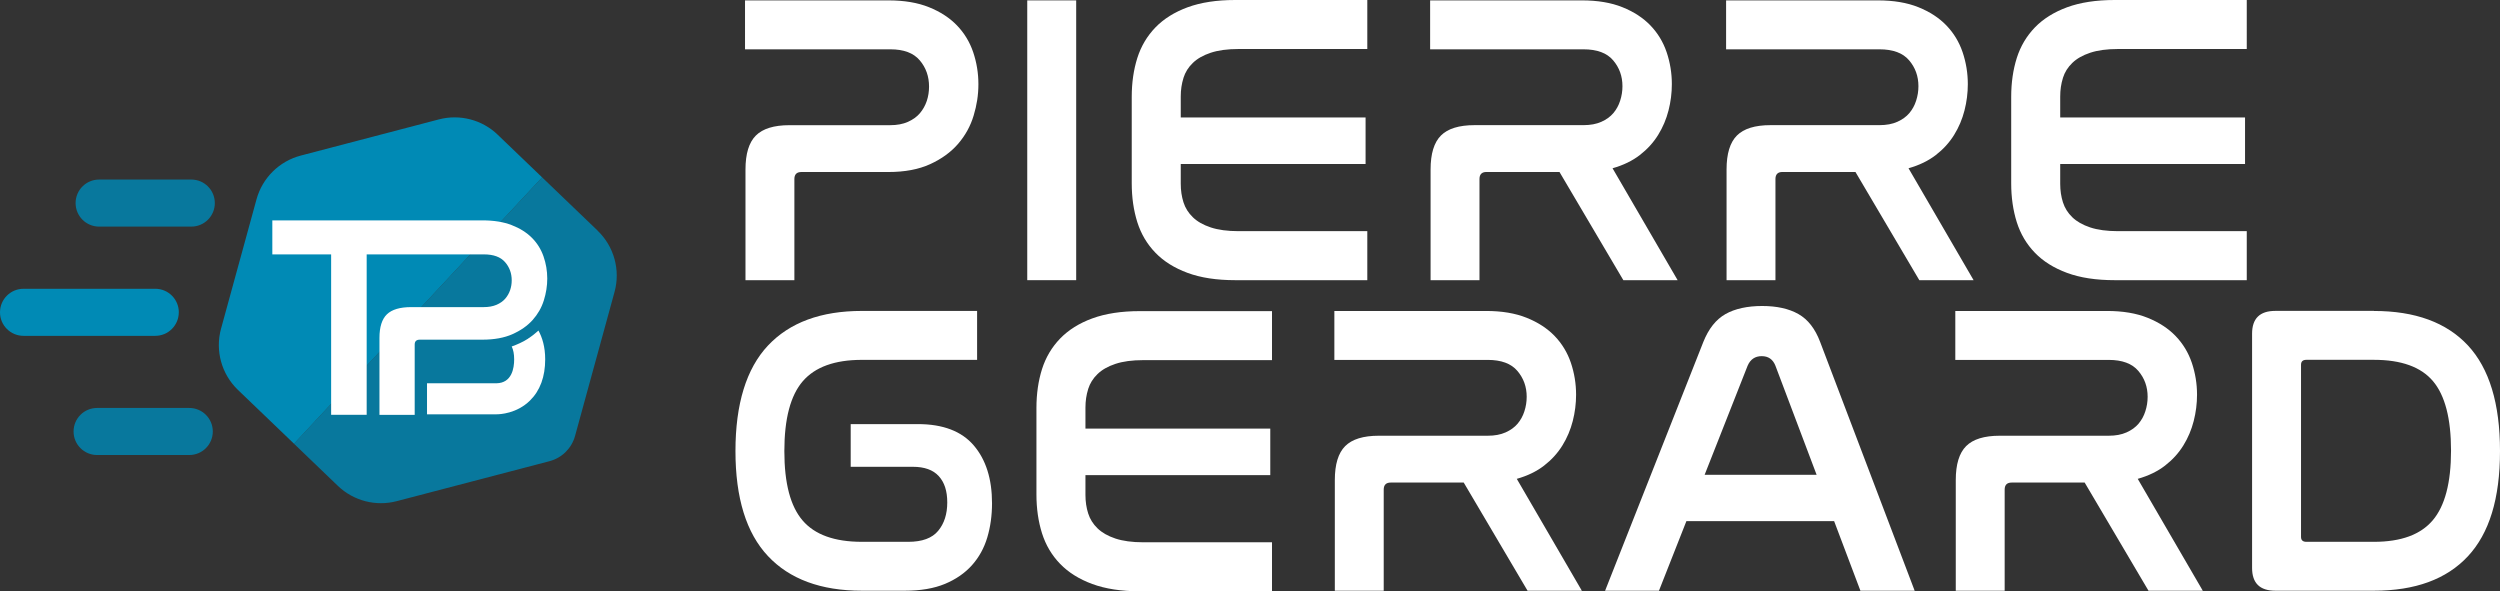 <?xml version="1.0" encoding="UTF-8"?>
<svg id="Calque_2" data-name="Calque 2" xmlns="http://www.w3.org/2000/svg" viewBox="0 0 653.44 154.53">
  <rect x="0" y="0" width="653.44" height="154.53" fill="#333333" stroke="none"/>
  <defs>
    <style>
      .cls-1 {
        fill: #008ab5;
      }

      .cls-2 {
        fill: #fff;
      }

      .cls-3 {
        fill: #08789d;
      }
    </style>
  </defs>
  <g id="Calque_1-2" data-name="Calque 1">
    <g>
      <g>
        <path class="cls-2" d="M232.21,.1c4.11,0,7.66,.59,10.62,1.79,2.96,1.19,5.4,2.78,7.31,4.77s3.32,4.31,4.23,6.99c.9,2.67,1.36,5.46,1.36,8.34s-.42,5.49-1.25,8.24c-.83,2.75-2.19,5.2-4.06,7.37-1.88,2.17-4.31,3.94-7.31,5.31-3,1.37-6.63,2.05-10.89,2.05h-22.75c-1.23,0-1.84,.62-1.84,1.84v26.44h-12.78v-28.93c0-4.11,.9-7.07,2.71-8.88,1.8-1.8,4.73-2.71,8.77-2.71h26.32c1.81,0,3.36-.29,4.66-.87,1.3-.58,2.35-1.34,3.14-2.27,.79-.94,1.39-2.01,1.79-3.2,.39-1.19,.59-2.44,.59-3.74,0-2.67-.81-4.97-2.44-6.88-1.62-1.91-4.17-2.87-7.64-2.87h-38.02V.1h37.49Z"/>
        <path class="cls-2" d="M281.29,.1V73.23h-12.79V.1h12.79Z"/>
        <path class="cls-2" d="M413.46,.1c4.11,0,7.65,.59,10.62,1.79,2.96,1.19,5.4,2.78,7.31,4.77,1.91,1.99,3.32,4.31,4.23,6.99,.9,2.67,1.36,5.46,1.36,8.34,0,2.31-.29,4.61-.87,6.88-.58,2.27-1.48,4.41-2.71,6.39-1.23,1.99-2.82,3.74-4.77,5.25-1.95,1.52-4.33,2.67-7.15,3.47l17.01,29.25h-14.19l-16.69-28.28h-19.07c-1.23,0-1.84,.62-1.84,1.84v26.44h-12.78v-28.93c0-4.11,.9-7.07,2.71-8.88,1.8-1.8,4.73-2.71,8.77-2.71h28.49c1.81,0,3.36-.29,4.66-.87,1.3-.58,2.35-1.34,3.14-2.27,.79-.94,1.39-2.02,1.78-3.25,.4-1.23,.6-2.49,.6-3.79,0-2.61-.81-4.86-2.44-6.77-1.62-1.91-4.21-2.87-7.74-2.87h-40.09V.1h39.65Z"/>
        <path class="cls-2" d="M490.82,.1c4.11,0,7.65,.59,10.62,1.79,2.96,1.19,5.4,2.78,7.31,4.77s3.32,4.31,4.23,6.99c.9,2.67,1.36,5.46,1.36,8.34,0,2.31-.29,4.61-.87,6.88s-1.48,4.41-2.71,6.39c-1.23,1.99-2.82,3.74-4.77,5.25-1.95,1.52-4.33,2.67-7.15,3.47l17.01,29.25h-14.19l-16.69-28.28h-19.07c-1.23,0-1.84,.62-1.84,1.84v26.44h-12.78v-28.93c0-4.11,.9-7.07,2.71-8.88,1.8-1.8,4.73-2.71,8.77-2.71h28.49c1.81,0,3.36-.29,4.66-.87,1.3-.58,2.35-1.34,3.14-2.27,.79-.94,1.39-2.02,1.78-3.25,.4-1.23,.6-2.49,.6-3.79,0-2.61-.81-4.86-2.44-6.77-1.62-1.91-4.21-2.87-7.74-2.87h-40.09V.1h39.65Z"/>
        <path class="cls-2" d="M255.39,81.28v12.78h-30.12c-7.08,0-12.22,1.86-15.44,5.58-3.21,3.72-4.82,9.81-4.82,18.26s1.59,14.43,4.77,18.14c3.18,3.72,8.34,5.58,15.5,5.58h12.13c3.61,0,6.22-.96,7.8-2.87,1.59-1.91,2.38-4.39,2.38-7.42s-.74-5.26-2.22-6.88c-1.48-1.63-3.74-2.44-6.77-2.44h-16.25v-11.16h17.55c6.57,0,11.45,1.86,14.62,5.58,3.18,3.72,4.77,8.75,4.77,15.11,0,3.18-.41,6.16-1.24,8.94-.83,2.78-2.17,5.2-4.01,7.26-1.84,2.05-4.19,3.68-7.04,4.87-2.86,1.19-6.34,1.79-10.46,1.79h-11.27c-10.69,0-18.87-3.02-24.54-9.05-5.67-6.03-8.5-15.18-8.5-27.46s2.83-21.54,8.5-27.57c5.67-6.03,13.85-9.05,24.54-9.05h30.12Z"/>
        <path class="cls-2" d="M388.43,81.28c4.11,0,7.65,.59,10.62,1.79,2.96,1.19,5.4,2.78,7.31,4.77,1.91,1.99,3.32,4.31,4.23,6.99,.9,2.67,1.36,5.46,1.36,8.34,0,2.31-.29,4.61-.87,6.88-.58,2.27-1.48,4.41-2.71,6.39-1.23,1.99-2.82,3.74-4.77,5.25-1.95,1.52-4.33,2.67-7.15,3.47l17.01,29.25h-14.19l-16.69-28.28h-19.07c-1.23,0-1.84,.62-1.84,1.84v26.44h-12.78v-28.93c0-4.11,.9-7.07,2.71-8.88,1.8-1.8,4.73-2.71,8.77-2.71h28.49c1.81,0,3.36-.29,4.66-.87,1.3-.58,2.35-1.34,3.14-2.27,.79-.94,1.39-2.02,1.78-3.25,.4-1.23,.6-2.49,.6-3.79,0-2.61-.81-4.86-2.44-6.77-1.62-1.91-4.21-2.87-7.74-2.87h-40.09v-12.78h39.65Z"/>
        <path class="cls-2" d="M550.73,81.28c4.11,0,7.65,.59,10.62,1.79,2.96,1.19,5.4,2.78,7.31,4.77,1.91,1.99,3.32,4.31,4.23,6.99,.9,2.67,1.36,5.46,1.36,8.34,0,2.31-.29,4.61-.87,6.88s-1.48,4.41-2.71,6.39c-1.23,1.99-2.82,3.74-4.77,5.25-1.95,1.52-4.33,2.67-7.15,3.47l17.01,29.25h-14.19l-16.69-28.28h-19.07c-1.23,0-1.84,.62-1.84,1.84v26.44h-12.78v-28.93c0-4.11,.9-7.07,2.71-8.88,1.8-1.8,4.73-2.71,8.77-2.71h28.49c1.81,0,3.36-.29,4.66-.87,1.3-.58,2.35-1.34,3.14-2.27,.79-.94,1.39-2.02,1.78-3.25,.4-1.23,.6-2.49,.6-3.79,0-2.61-.81-4.86-2.44-6.77-1.62-1.91-4.21-2.87-7.74-2.87h-40.09v-12.78h39.65Z"/>
        <path class="cls-2" d="M620.5,81.28c10.76,0,18.94,3,24.54,8.99,5.59,6,8.4,15.2,8.4,27.63s-2.81,21.52-8.4,27.51c-5.6,6-13.78,8.99-24.54,8.99h-25.79c-4.05,0-6.07-1.99-6.07-5.96v-61.22c0-3.97,2.02-5.96,6.07-5.96h25.79Zm-19.07,59.04c0,.87,.47,1.3,1.4,1.3h17.66c7.08,0,12.2-1.88,15.38-5.64,3.18-3.75,4.77-9.82,4.77-18.2s-1.57-14.43-4.71-18.15c-3.14-3.72-8.29-5.58-15.44-5.58h-17.66c-.94,0-1.4,.43-1.4,1.3v44.96Z"/>
      </g>
      <path class="cls-2" d="M539.2,20.36c.47-1.49,1.28-2.79,2.45-3.91,1.15-1.12,2.71-2.01,4.67-2.66,1.95-.65,4.38-.98,7.28-.98h33.65V0h-34.52c-4.85,0-9,.64-12.44,1.9-3.44,1.27-6.24,3.02-8.42,5.27-2.17,2.25-3.75,4.9-4.73,7.98-.97,3.08-1.46,6.46-1.46,10.16v22.61c0,3.69,.49,7.07,1.46,10.16,.98,3.08,2.55,5.73,4.73,7.98,2.17,2.25,4.98,4,8.42,5.27,3.44,1.27,7.58,1.9,12.44,1.9h34.52v-12.81h-33.65c-2.9,0-5.32-.33-7.28-.98-1.95-.65-3.52-1.54-4.67-2.66-1.16-1.12-1.98-2.42-2.45-3.91-.47-1.48-.71-3.09-.71-4.83v-5.17h48.31v-12.16h-48.31v-5.49c0-1.74,.24-3.35,.71-4.83Z"/>
      <path class="cls-2" d="M309.33,20.36c.47-1.49,1.28-2.79,2.45-3.91,1.15-1.12,2.71-2.01,4.67-2.66s4.38-.98,7.28-.98h33.65V0h-34.52c-4.85,0-9,.64-12.44,1.9-3.44,1.27-6.24,3.02-8.42,5.27-2.17,2.25-3.75,4.9-4.73,7.98-.97,3.08-1.46,6.46-1.46,10.16v22.61c0,3.69,.49,7.07,1.46,10.16,.98,3.08,2.55,5.73,4.73,7.98,2.17,2.25,4.98,4,8.42,5.27,3.44,1.27,7.58,1.9,12.44,1.9h34.52v-12.81h-33.65c-2.9,0-5.32-.33-7.28-.98s-3.52-1.54-4.67-2.66c-1.16-1.12-1.98-2.42-2.45-3.91s-.71-3.09-.71-4.83v-5.17h48.31v-12.16h-48.31v-5.49c0-1.74,.24-3.35,.71-4.83Z"/>
      <path class="cls-2" d="M284.42,101.68c.47-1.48,1.28-2.79,2.45-3.91,1.15-1.12,2.71-2.01,4.67-2.66,1.95-.65,4.38-.98,7.28-.98h33.65v-12.81h-34.52c-4.85,0-9,.64-12.44,1.9-3.44,1.26-6.24,3.02-8.42,5.27-2.17,2.25-3.75,4.9-4.73,7.98-.97,3.08-1.46,6.46-1.46,10.16v22.61c0,3.69,.49,7.07,1.46,10.16,.98,3.08,2.55,5.73,4.73,7.98s4.98,4,8.42,5.27c3.44,1.26,7.58,1.9,12.44,1.9h34.52v-12.81h-33.65c-2.9,0-5.32-.33-7.28-.98-1.95-.65-3.52-1.54-4.67-2.66-1.16-1.12-1.98-2.42-2.45-3.91-.47-1.48-.71-3.09-.71-4.83v-5.17h48.31v-12.16h-48.31v-5.49c0-1.74,.24-3.35,.71-4.83Z"/>
      <path class="cls-2" d="M486.26,154.41h14.19l-24.7-65.01c-1.3-3.46-3.19-5.9-5.68-7.31-2.49-1.41-5.66-2.11-9.48-2.11s-7.1,.7-9.59,2.11c-2.49,1.41-4.42,3.85-5.8,7.31l-25.67,65.01h14.08l7.17-18.19h38.62l6.87,18.19Zm-40.71-30.31l11.24-28.52c.72-1.66,1.95-2.49,3.68-2.49s2.92,.83,3.58,2.49l10.77,28.52h-29.27Z"/>
      <g>
        <path class="cls-3" d="M156.2,60.27l-14.5-13.91L76.84,115.98l11.47,11.01c4.08,3.92,9.91,5.43,15.38,4l39.94-10.45c3.24-.85,5.78-3.36,6.67-6.59l10.32-37.63c1.58-5.75-.12-11.91-4.43-16.04Z"/>
        <path class="cls-1" d="M130.09,35.21c-4.08-3.92-9.91-5.43-15.38-4l-36.09,9.45c-5.62,1.47-10.03,5.83-11.57,11.43l-9.27,33.8c-1.58,5.75,.12,11.91,4.43,16.04l14.64,14.05L141.7,46.36l-11.62-11.15Z"/>
      </g>
      <g>
        <path class="cls-2" d="M138.09,88.48c-1.4,.91-2.95,1.59-4.34,2.08,.42,.87,.64,1.98,.64,3.37,0,2.31-.6,6.18-4.62,6.25h-18.16v8.11h18.18c.85,0,5.25-.17,8.73-3.59,2.64-2.59,3.98-6.22,3.98-10.78,0-3.27-.77-5.71-1.76-7.52-.76,.69-1.64,1.41-2.66,2.06Z"/>
        <path class="cls-2" d="M133.94,87.34c2.16-.95,3.91-2.18,5.27-3.69,1.35-1.51,2.33-3.21,2.93-5.12,.6-1.91,.9-3.81,.9-5.72,0-2.01-.33-3.94-.98-5.8-.65-1.86-1.66-3.48-3.04-4.86-1.38-1.38-3.14-2.49-5.27-3.31-2.13-.83-4.68-1.24-7.65-1.24h-17.45s-37.47,0-37.47,0v8.89h15.37v41.92h9.29v-41.92h3.26s27.39,0,27.39,0c2.5,0,4.33,.67,5.5,2,1.17,1.33,1.76,2.93,1.76,4.78,0,.9-.14,1.77-.43,2.6-.29,.83-.72,1.57-1.29,2.22-.57,.65-1.33,1.18-2.26,1.58-.94,.4-2.06,.6-3.36,.6h-18.96c-2.91,0-5.02,.63-6.32,1.88-1.3,1.26-1.95,3.31-1.95,6.18v20.11h9.21v-18.38c0-.85,.44-1.28,1.33-1.28h16.38c3.07,0,5.68-.48,7.84-1.43Z"/>
      </g>
      <g>
        <path class="cls-3" d="M25.91,59.23h24.09c3.4,0,6.15-2.75,6.15-6.15s-2.75-6.15-6.15-6.15H25.91c-3.4,0-6.15,2.75-6.15,6.15s2.75,6.15,6.15,6.15Z"/>
        <path class="cls-1" d="M46.74,81.63c0-3.4-2.75-6.15-6.15-6.15H6.15c-3.4,0-6.15,2.75-6.15,6.15s2.75,6.15,6.15,6.15H40.58c3.4,0,6.15-2.75,6.15-6.15Z"/>
        <path class="cls-3" d="M49.47,106.63H25.38c-3.4,0-6.15,2.75-6.15,6.15s2.75,6.15,6.15,6.15h24.09c3.4,0,6.15-2.75,6.15-6.15s-2.75-6.15-6.15-6.15Z"/>
      </g>
    </g>
  </g>
</svg>